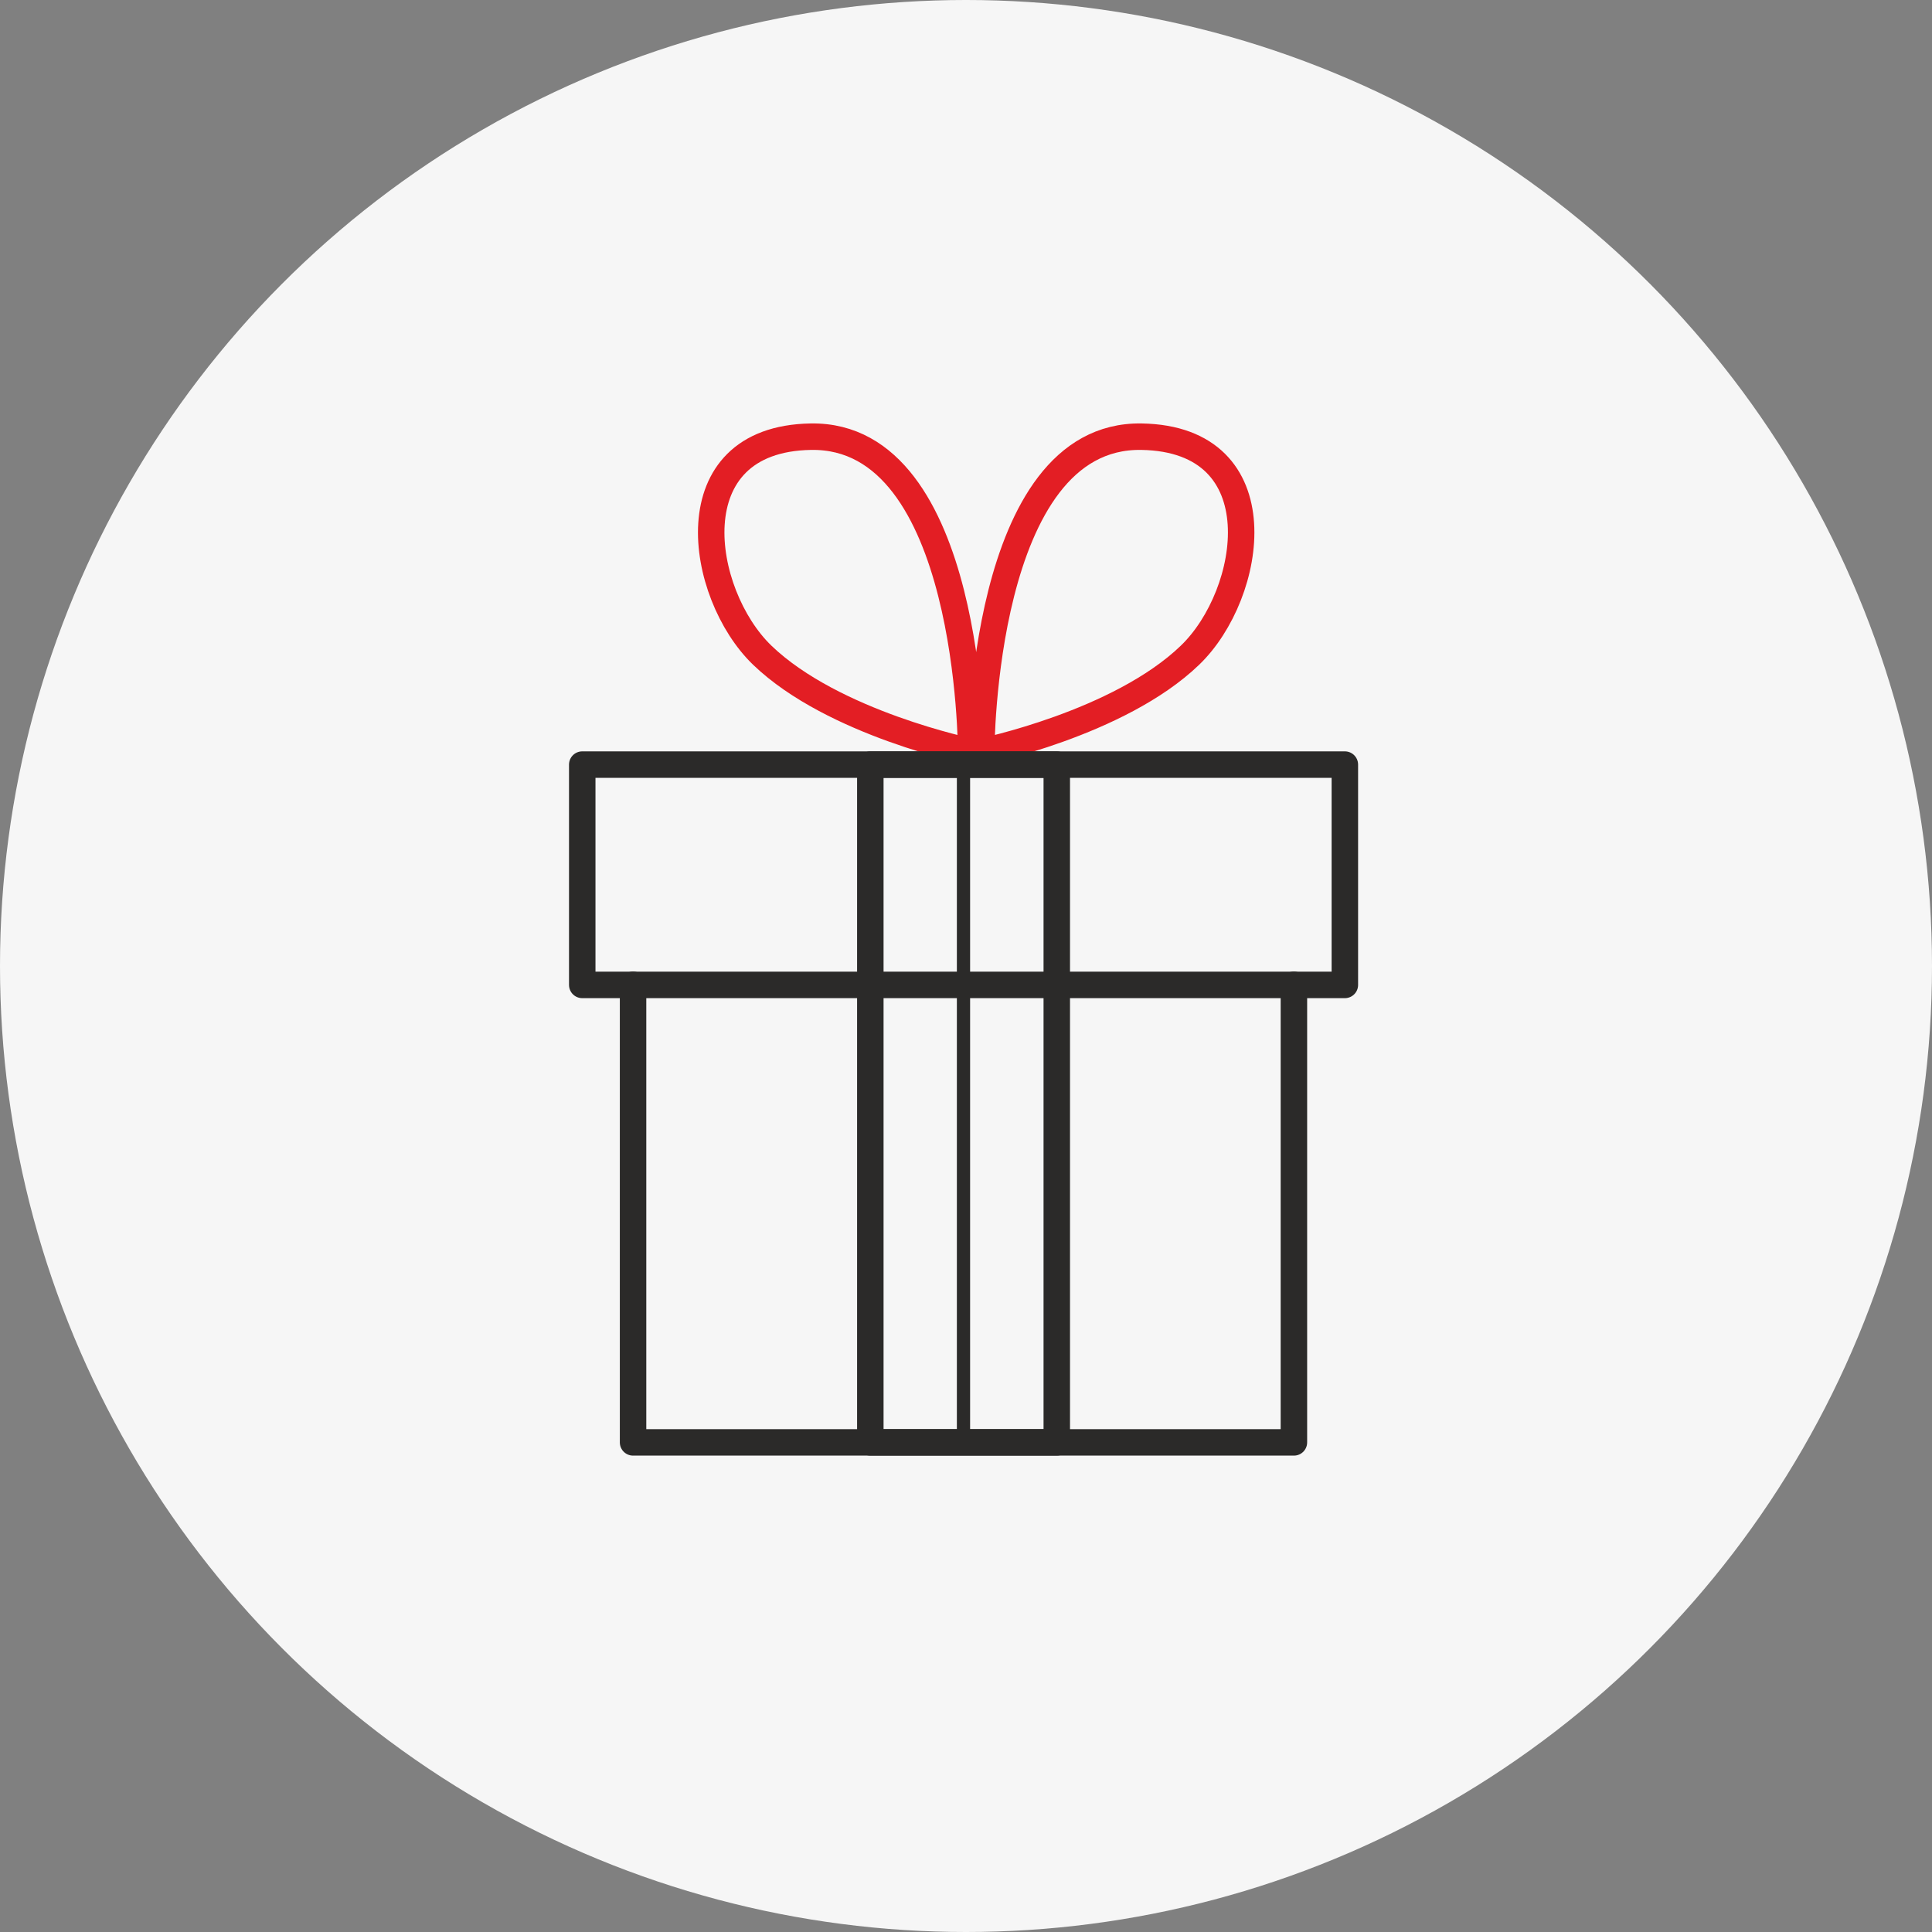 <svg width="146" height="146" fill="none" xmlns="http://www.w3.org/2000/svg"><rect width="100%" height="100%" fill="#808080" stroke="none"/><circle cx="73" cy="73" r="73" fill="#F6F6F6"/><g clip-path="url(#clip0_2006_2)" stroke-linejoin="round"><path d="M73.39 56.81s0-24.01-12.11-23.81c-10.33.17-8.48 11.88-3.68 16.51 5.37 5.17 15.78 7.3 15.78 7.3h.01zm.76 0s0-24.01 12.11-23.81c10.33.17 8.48 11.88 3.67 16.51-5.36 5.17-15.78 7.3-15.78 7.3z" stroke="#E31E24" stroke-width="2"/><path d="M97.78 74.42V109H47.84V74.42" stroke="#2B2A29" stroke-width="2" stroke-linecap="round"/><path d="M101.63 57.78H44v16.65h57.63V57.78z" stroke="#2B2A29" stroke-width="2" stroke-linecap="round"/><path d="M79.86 57.78H65.77V109h14.09V57.78z" stroke="#2B2A29" stroke-width="2" stroke-linecap="round"/><path d="M72.81 58.79v49.55" stroke="#2B2A29" stroke-linecap="round"/></g><defs><clipPath id="clip0_2006_2"><path fill="#fff" transform="translate(43 32)" d="M0 0h59.63v78H0z"/></clipPath></defs></svg>